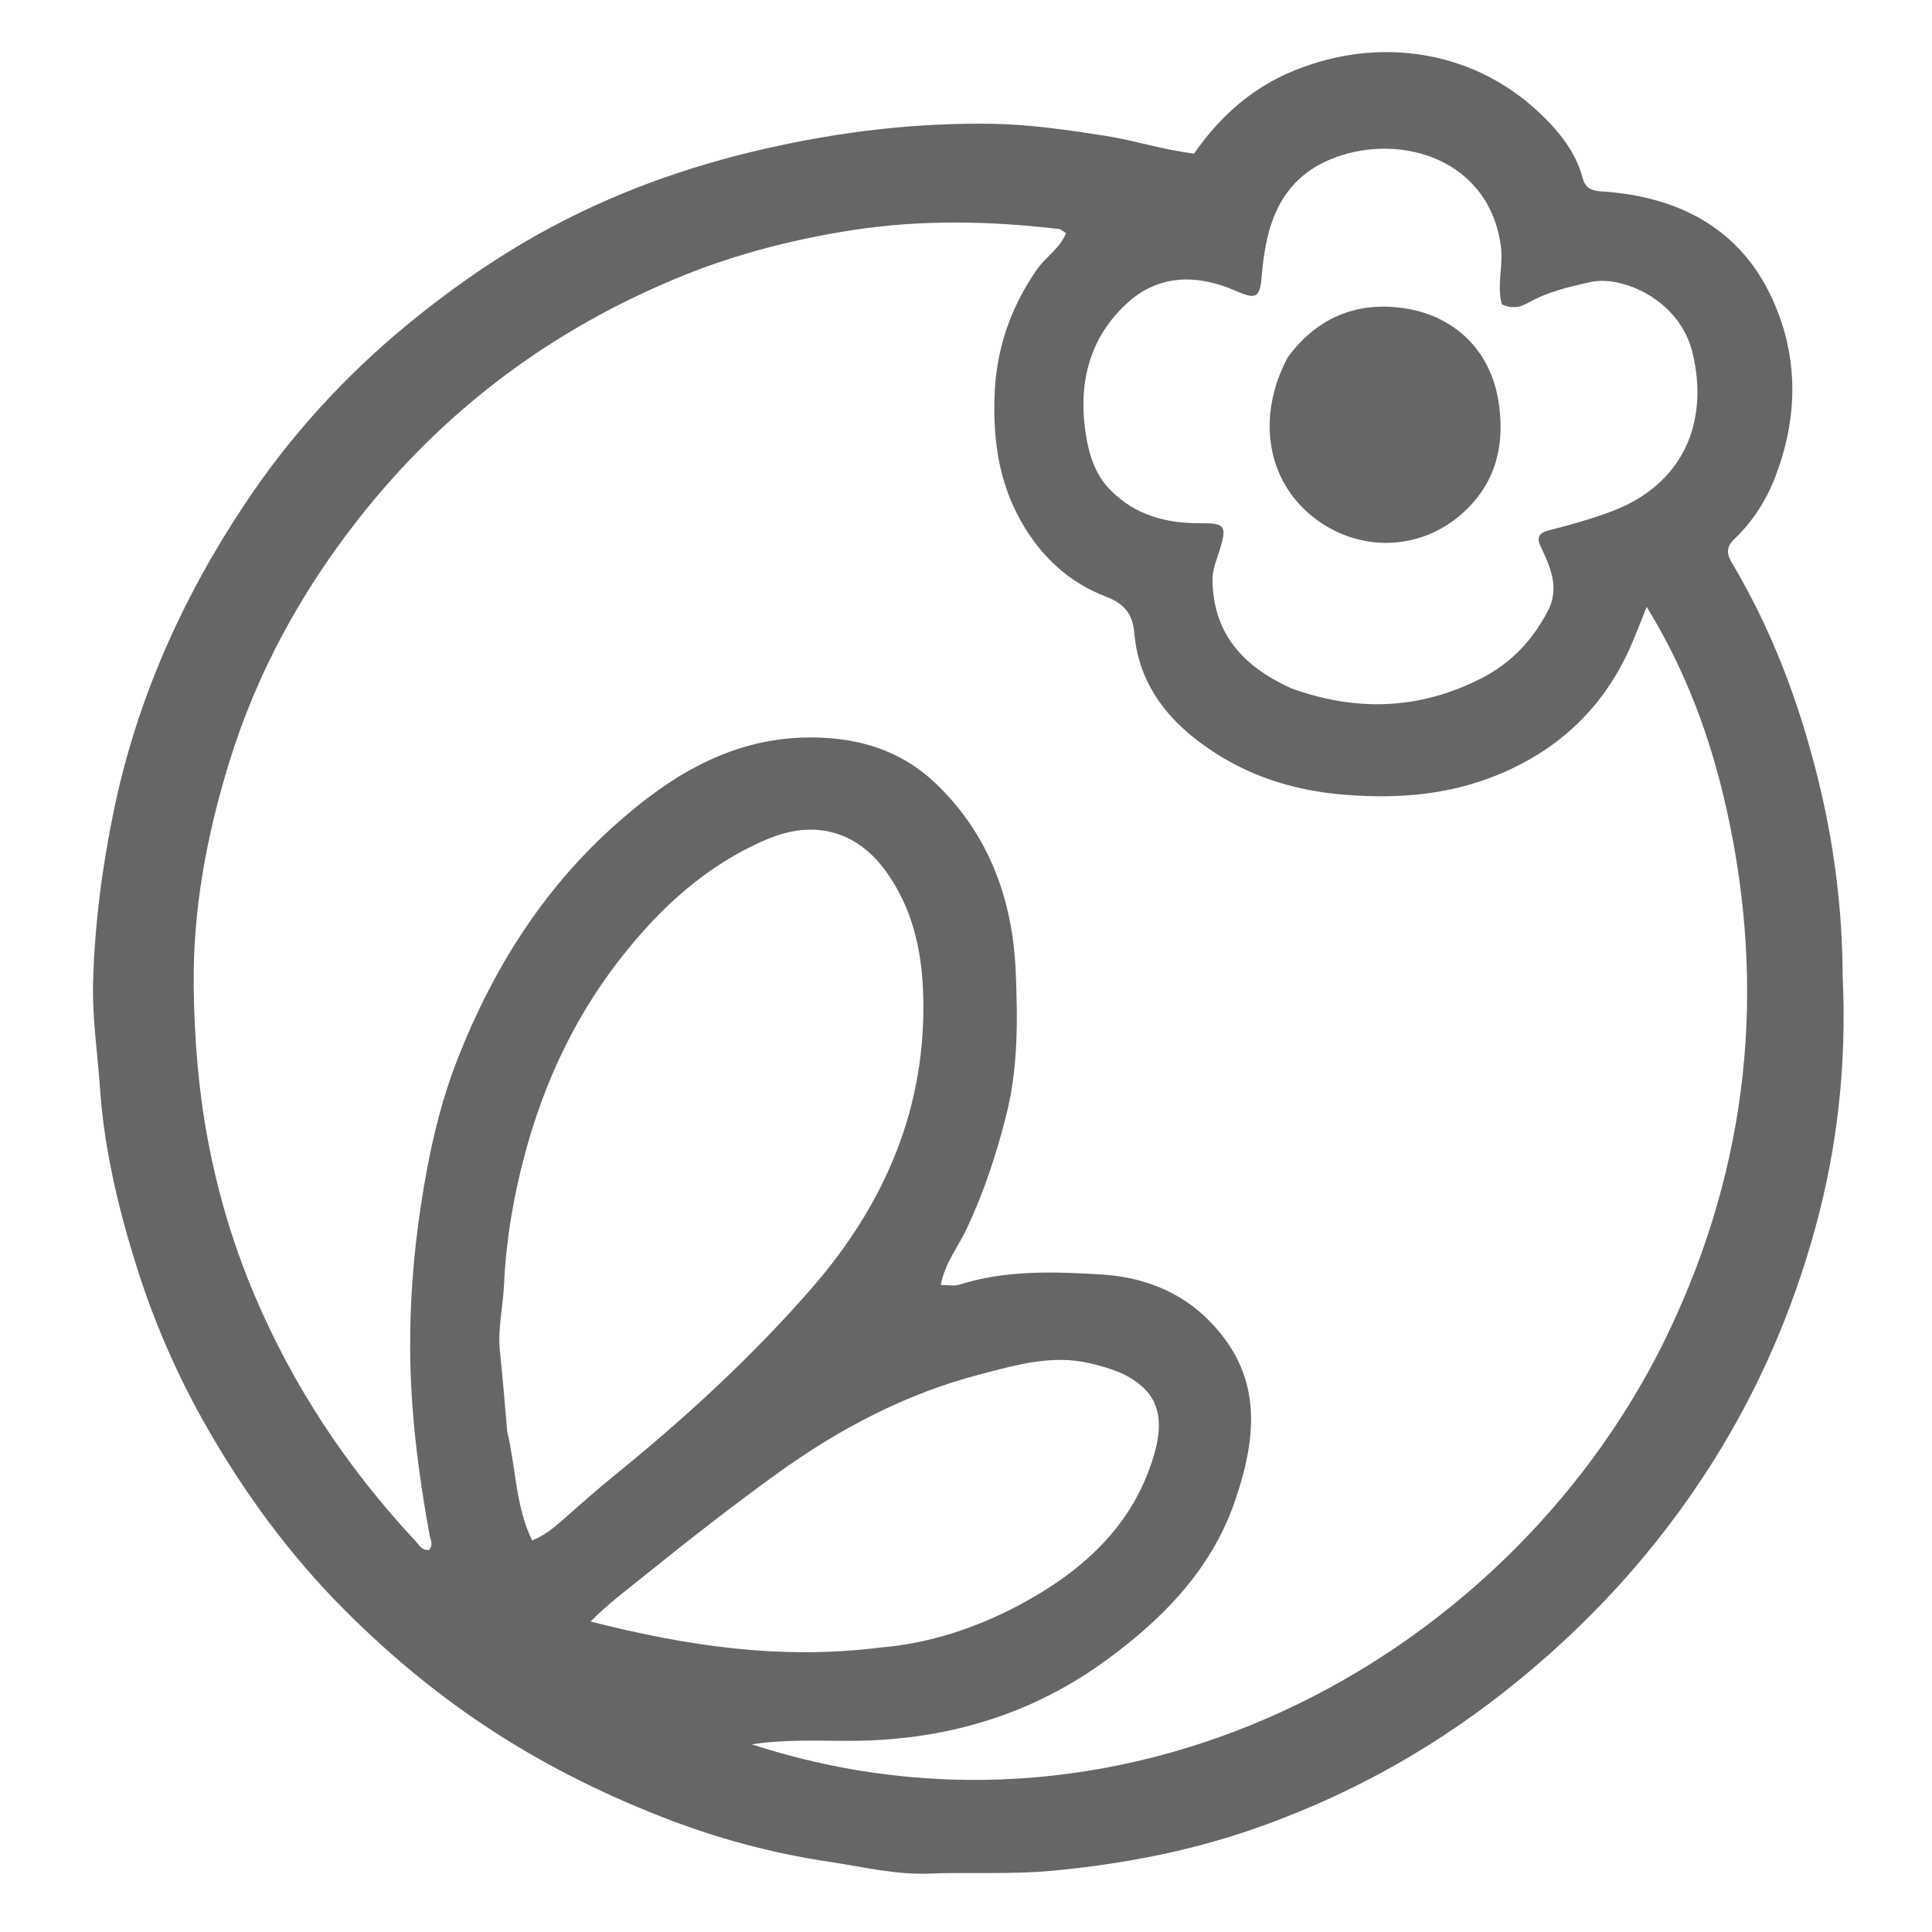 <svg version="1.1" id="Layer_1" xmlns="http://www.w3.org/2000/svg" xmlns:xlink="http://www.w3.org/1999/xlink" x="0px" y="0px"
	 width="100%" viewBox="0 0 512 512" enable-background="new 0 0 512 512" xml:space="preserve">
<path fill="#666666" opacity="1" stroke="none" 
	d="
M488.336,259.013 
	C489.397,281.918 486.965,304.029 481.034,325.573 
	C475.024,347.404 466.092,368.094 453.95,387.363 
	C438.983,411.114 420.337,431.368 398.252,448.667 
	C377.898,464.609 355.525,476.727 331.151,485.055 
	C314.287,490.816 296.906,494.051 279.05,495.753 
	C268.07,496.8 257.185,496.081 246.279,496.522 
	C237.324,496.883 228.236,494.655 219.247,493.308 
	C204.121,491.041 189.431,487.016 175.203,481.428 
	C158.816,474.99 143.218,467.136 128.467,457.333 
	C114.805,448.253 102.385,437.79 90.933,426.268 
	C76.835,412.083 65.028,396.022 55.025,378.602 
	C47.293,365.137 41.074,350.99 36.415,336.324 
	C31.478,320.786 27.648,304.881 26.504,288.417 
	C25.849,278.997 24.405,269.633 24.672,260.15 
	C25.102,244.904 27.058,229.868 30.142,214.918 
	C36.231,185.401 48.331,158.442 64.915,133.521 
	C76.742,115.747 90.988,100.054 107.563,86.354 
	C118.503,77.311 130,69.208 142.268,62.297 
	C161.278,51.587 181.58,44.216 202.96,39.367 
	C222.812,34.865 242.793,32.479 263.046,32.811 
	C273.087,32.976 283.1,34.459 293.097,36.021 
	C300.815,37.228 308.198,39.721 316.454,40.701 
	C322.668,31.715 330.663,24.169 341.079,19.519 
	C363.493,9.515 389.19,12.575 407.335,29.316 
	C412.619,34.191 417.509,39.905 419.462,47.296 
	C420.117,49.771 421.685,50.548 424.218,50.707 
	C447.439,52.164 464.557,62.744 472.096,85.333 
	C476.606,98.849 475.673,112.829 470.496,126.308 
	C468.076,132.609 464.495,138.193 459.633,142.842 
	C457.315,145.057 457.601,146.852 459.085,149.348 
	C469.601,167.027 476.73,186.07 481.689,205.986 
	C485.985,223.24 488.264,240.734 488.336,259.013 
M109.557,407.814 
	C110.855,408.922 111.507,410.997 113.686,410.75 
	C114.923,409.41 114.101,408.197 113.865,406.911 
	C110.839,390.438 108.755,373.852 108.696,357.08 
	C108.652,344.64 109.618,332.291 111.467,319.945 
	C113.485,306.468 116.328,293.22 121.282,280.592 
	C130.441,257.248 143.458,236.314 162.222,219.33 
	C178.287,204.789 195.9,194.169 218.837,195.55 
	C230.167,196.232 239.974,199.956 248.005,207.649 
	C262.137,221.187 268.396,238.478 269.181,257.601 
	C269.703,270.303 269.851,283.028 266.629,295.699 
	C263.994,306.061 260.731,315.996 256.178,325.649 
	C253.904,330.468 250.359,334.792 249.329,340.522 
	C251.207,340.522 252.818,340.894 254.175,340.464 
	C266.575,336.533 279.313,336.987 291.992,337.758 
	C302.715,338.41 312.616,342.138 320.258,349.818 
	C334.373,364.002 333.477,379.817 327.204,397.996 
	C320.834,416.456 307.358,429.827 291.924,440.844 
	C272.089,455.002 249.467,461.318 225.093,461.343 
	C216.578,461.351 208.04,460.921 199.229,462.269 
	C300.661,495.25 402.016,437.679 442.326,352.768 
	C463.377,308.426 468.208,262.144 457.52,214.289 
	C453.369,195.706 446.908,177.974 436.392,160.828 
	C434.868,164.624 433.805,167.379 432.661,170.099 
	C425.984,185.98 414.802,197.4 399.035,204.442 
	C385.354,210.553 371.22,211.805 356.354,210.616 
	C342.01,209.468 329.207,205.176 317.82,196.614 
	C308.159,189.35 301.634,180.097 300.582,167.615 
	C300.185,162.893 298.086,160.016 293.122,158.127 
	C283.264,154.376 275.816,147.443 270.538,138.062 
	C264.779,127.828 263.228,116.97 263.543,105.44 
	C263.885,92.921 267.629,81.802 274.704,71.534 
	C277.038,68.146 280.826,65.936 282.494,61.817 
	C281.755,61.345 281.245,60.759 280.674,60.692 
	C262.457,58.543 244.145,58.174 226.056,60.965 
	C210.597,63.35 195.38,67.211 180.753,73.157 
	C146.254,87.18 117.455,108.727 94.58,138.067 
	C79.553,157.341 67.985,178.519 60.756,201.973 
	C54.763,221.42 51.055,241.188 51.337,261.639 
	C51.523,275.089 52.533,288.359 55.002,301.66 
	C57.712,316.258 61.914,330.292 67.703,343.826 
	C77.773,367.366 91.689,388.5 109.557,407.814 
M134.409,379.323 
	C136.709,388.825 136.569,398.938 140.996,408.246 
	C144.603,406.816 146.926,404.69 149.297,402.642 
	C153.686,398.849 157.997,394.912 162.478,391.288 
	C181.267,376.096 198.996,359.834 214.896,341.631 
	C234.636,319.031 245.789,293.108 244.621,262.66 
	C244.182,251.249 241.606,240.342 234.747,230.869 
	C226.885,220.013 215.574,217.168 203.187,222.446 
	C187.16,229.275 174.85,240.643 164.305,254.168 
	C151.13,271.066 142.731,290.195 137.808,310.96 
	C135.511,320.645 134.011,330.49 133.577,340.372 
	C133.315,346.335 131.841,352.215 132.492,358.236 
	C133.221,364.97 133.753,371.726 134.409,379.323 
M342.108,182.376 
	C359.321,188.654 376.132,188.163 392.626,179.735 
	C400.485,175.72 406.094,169.697 410.147,162.018 
	C413.439,155.779 410.824,150.24 408.223,144.647 
	C407.13,142.296 407.978,141.17 410.619,140.501 
	C416.236,139.079 421.853,137.507 427.265,135.456 
	C445.806,128.43 452.949,112.257 448.6,93.723 
	C445.173,79.116 429.542,72.985 421.659,74.709 
	C415.863,75.977 410.024,77.349 404.757,80.361 
	C402.662,81.559 400.393,81.798 397.999,80.65 
	C396.617,75.602 398.415,70.56 397.76,65.434 
	C394.798,42.24 371.46,35.246 353.992,41.68 
	C339.37,47.065 335.532,59.159 334.402,72.859 
	C333.909,78.84 333.063,79.54 327.518,77.097 
	C317.495,72.681 307.367,72.644 299.076,80.009 
	C288.285,89.594 285.449,102.479 287.977,116.418 
	C288.855,121.261 290.482,125.99 294.182,129.775 
	C300.843,136.587 309.093,138.722 318.225,138.663 
	C324.628,138.621 325.188,139.385 323.287,145.598 
	C322.464,148.289 321.271,150.844 321.321,153.793 
	C321.56,167.848 329.269,176.523 342.108,182.376 
M233.349,436.608 
	C246.42,435.51 258.76,431.397 270.125,425.344 
	C286.595,416.571 300.252,404.518 305.772,385.742 
	C307.656,379.334 308.357,372.382 302.469,367.26 
	C298.668,363.953 293.856,362.484 288.924,361.299 
	C278.832,358.873 269.16,361.785 259.786,364.206 
	C240.206,369.264 222.468,378.613 206.043,390.444 
	C194.194,398.979 182.711,407.972 171.34,417.127 
	C166.369,421.13 161.255,424.93 156.502,429.716 
	C181.811,436.158 206.803,439.966 233.349,436.608 
z"/>
<path fill="#666666" opacity="1" stroke="none" 
	d="
M341.35,94.558 
	C349.534,83.604 360.503,79.624 373.16,81.858 
	C385.155,83.975 394.844,92.446 397.075,106.143 
	C398.896,117.32 396.762,127.822 387.526,136.061 
	C376.921,145.521 362.028,146.318 350.486,138.812 
	C335.593,129.126 332.606,110.672 341.35,94.558 
z"/>
</svg>